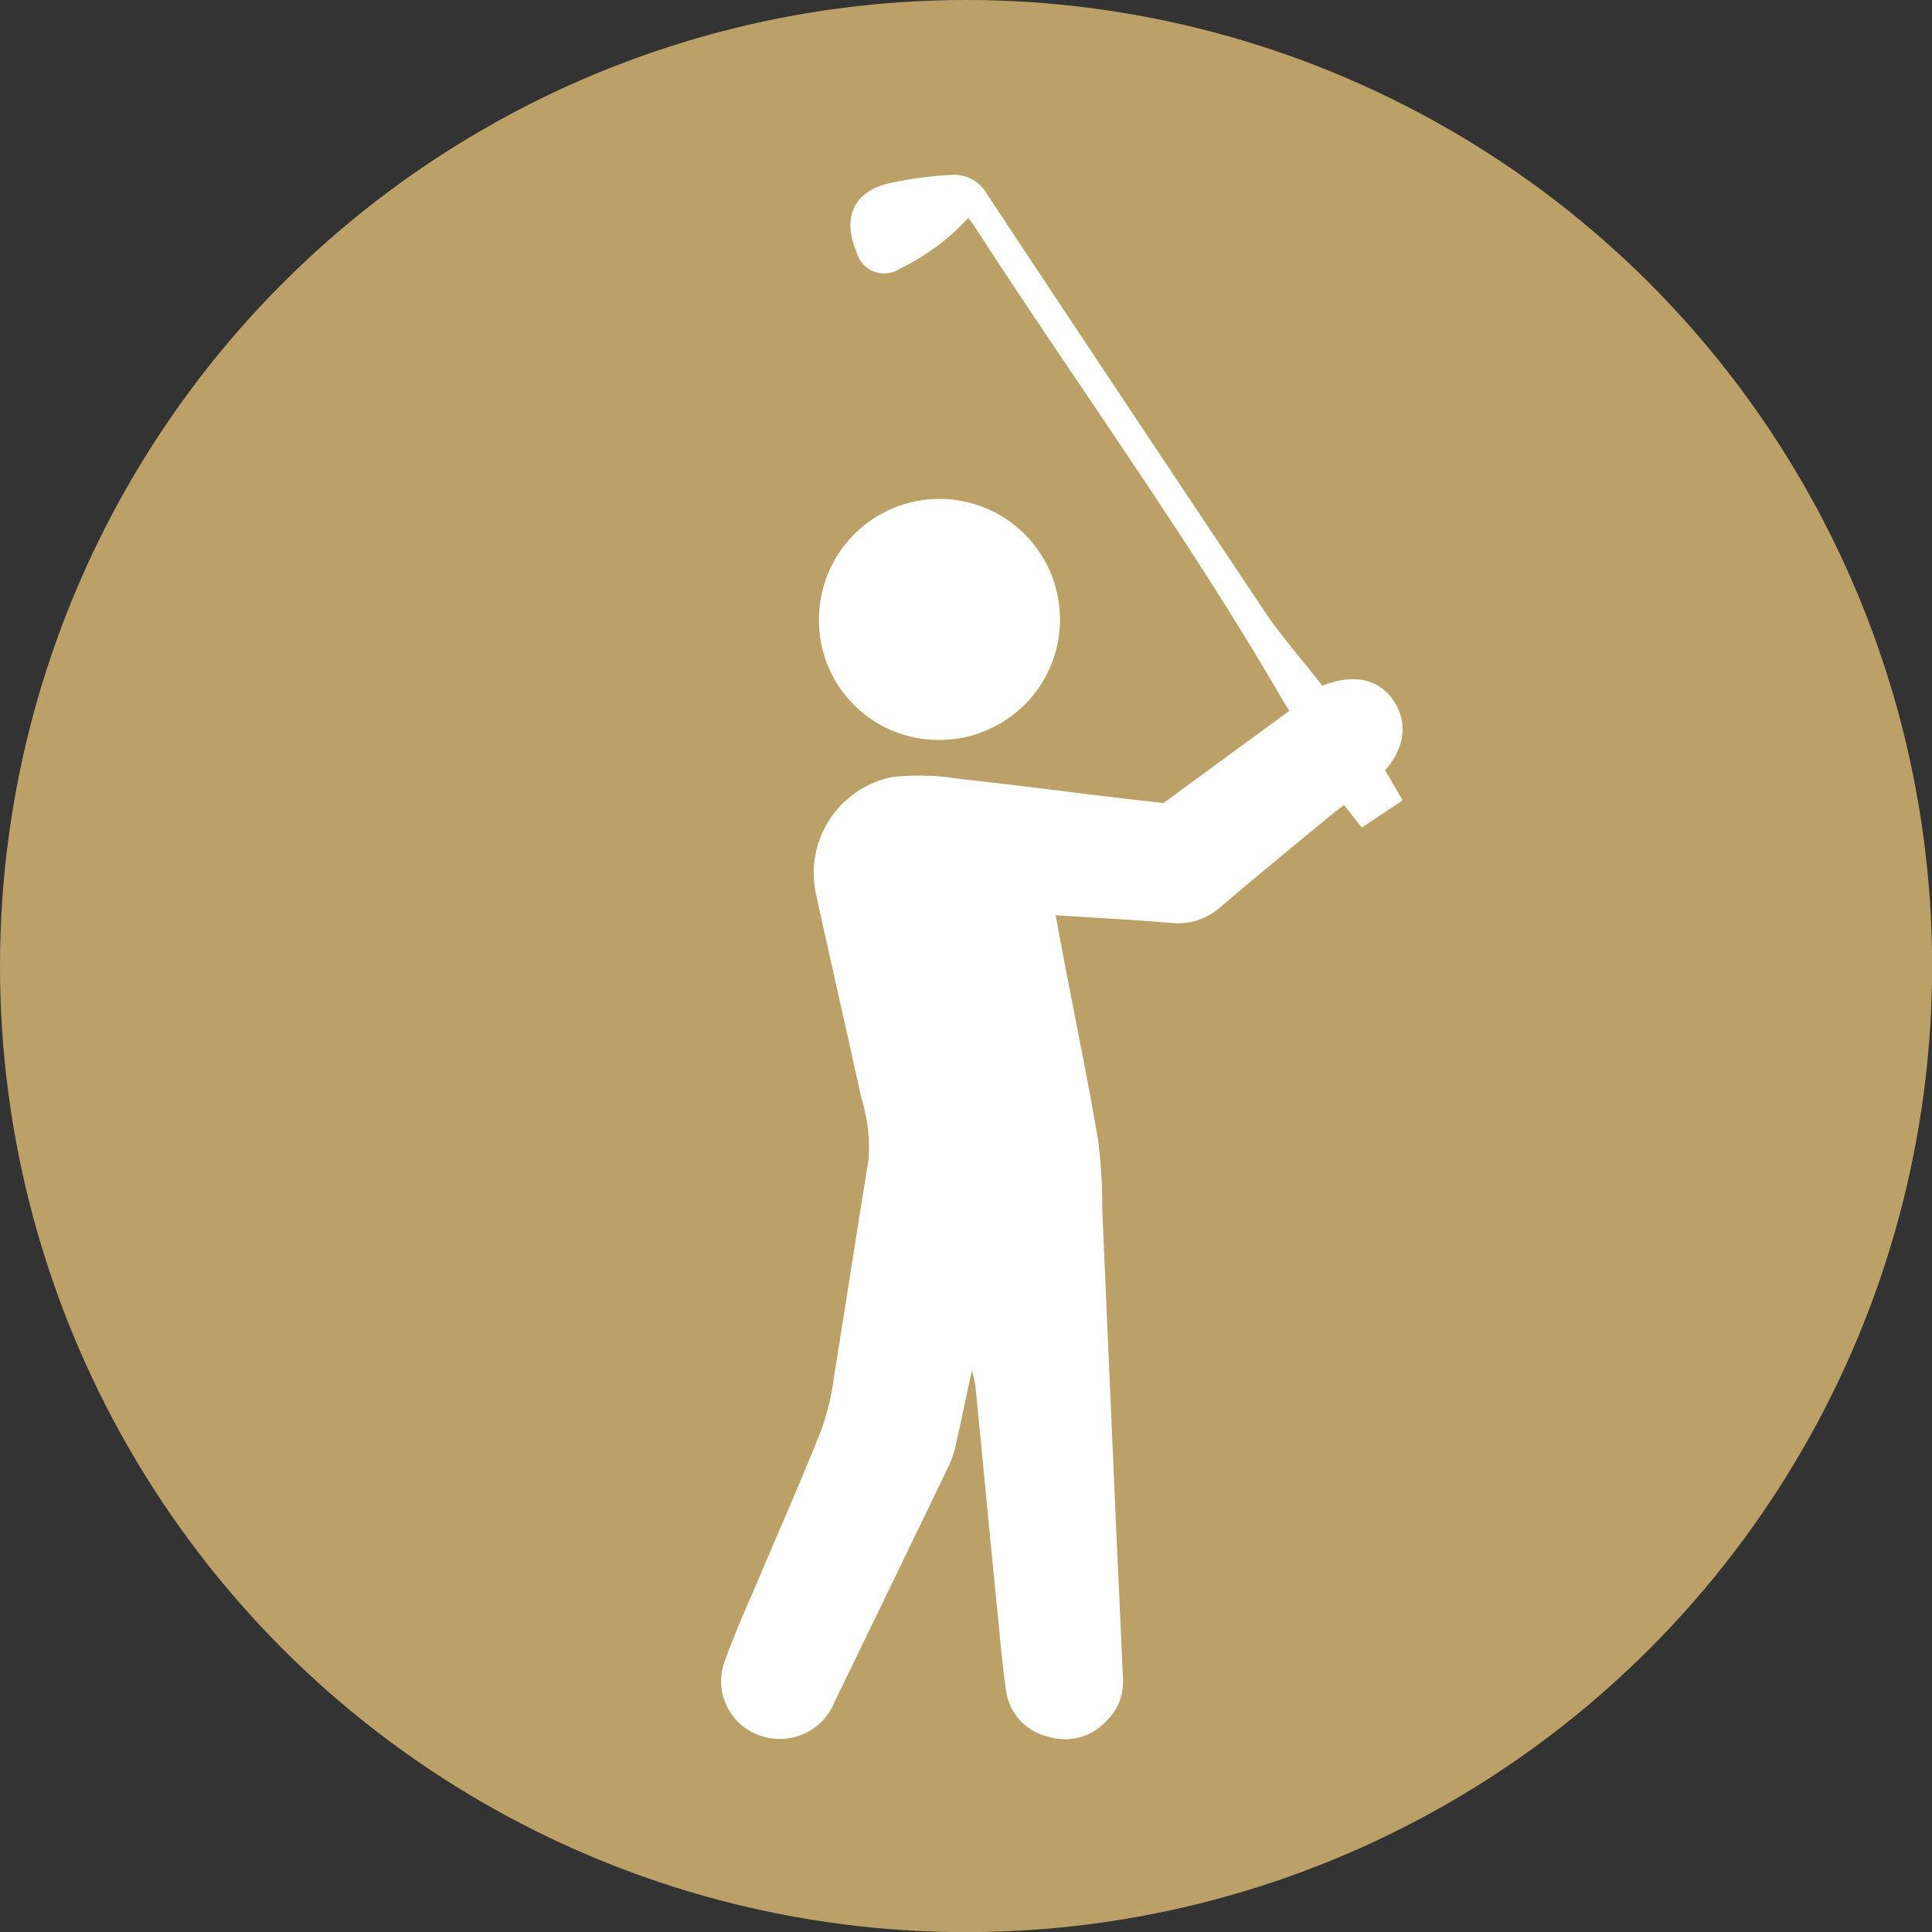 <svg id="Lager_1" data-name="Lager 1" xmlns="http://www.w3.org/2000/svg" viewBox="0 0 141.73 141.73"><rect x="0" y="0" width="141.73" height="141.73" fill="#333333" stroke="none"/><defs><style>.cls-1{fill:#bba168;}.cls-2{fill:#fff;}</style></defs><circle class="cls-1" cx="70.87" cy="70.87" r="70.87"/><path class="cls-2" d="M85.35,58.91l9.23-6.76c-.18-.31-.35-.56-.5-.82-6.9-11.89-15-23-22.46-34.52-.18-.28-.38-.54-.58-.83a16.61,16.61,0,0,1-5,3.72,2.09,2.09,0,0,1-3.18-1.14c-1-2.31-.5-4.4,2.27-5.09a27.83,27.83,0,0,1,4.65-.64,2.76,2.76,0,0,1,2.62,1.4q10.13,15.3,20.32,30.55C94,46.71,95.59,48.45,97,50.3c2.26-.88,4.06-.53,5.16,1s1,3.44-.55,5.21l1.29,2.2-3,2L98.6,59.06c-.26.2-.51.37-.73.55-2.81,2.31-5.63,4.62-8.42,7a4.67,4.67,0,0,1-3.59,1.09c-2.76-.23-5.52-.37-8.42-.56.26,1.41.51,2.75.77,4.1.8,4.16,1.66,8.32,2.36,12.5a39.28,39.28,0,0,1,.29,5l1,22.92c.17,3.85.36,7.69.52,11.54a3.92,3.92,0,0,1-1.25,3.08,4.09,4.09,0,0,1-4.33,1.09,4,4,0,0,1-3-3.36c-.32-2.31-.51-4.65-.75-7-.34-3.43-.67-6.86-1-10.29-.16-1.6-.31-3.19-.47-4.79a5.18,5.18,0,0,0-.29-1.36c-.39,1.78-.76,3.57-1.16,5.36a7.2,7.2,0,0,1-.51,1.57q-4.17,8.65-8.37,17.29a4.32,4.32,0,0,1-5.11,2.64A4.21,4.21,0,0,1,53.12,122c.78-2.23,1.78-4.39,2.7-6.57,1.5-3.54,3.06-7.06,4.47-10.63a19.49,19.49,0,0,0,.92-4c.85-5.22,1.64-10.45,2.5-15.68a11.83,11.83,0,0,0-.52-4.55c-1.09-5-2.24-10-3.32-14.94A7.19,7.19,0,0,1,65.46,57a18.38,18.38,0,0,1,5,.15c3.86.41,7.7.92,11.55,1.38Z"/><path class="cls-2" d="M60.08,45.42A8.84,8.84,0,1,1,69,54.28,8.77,8.77,0,0,1,60.08,45.42Z"/></svg>